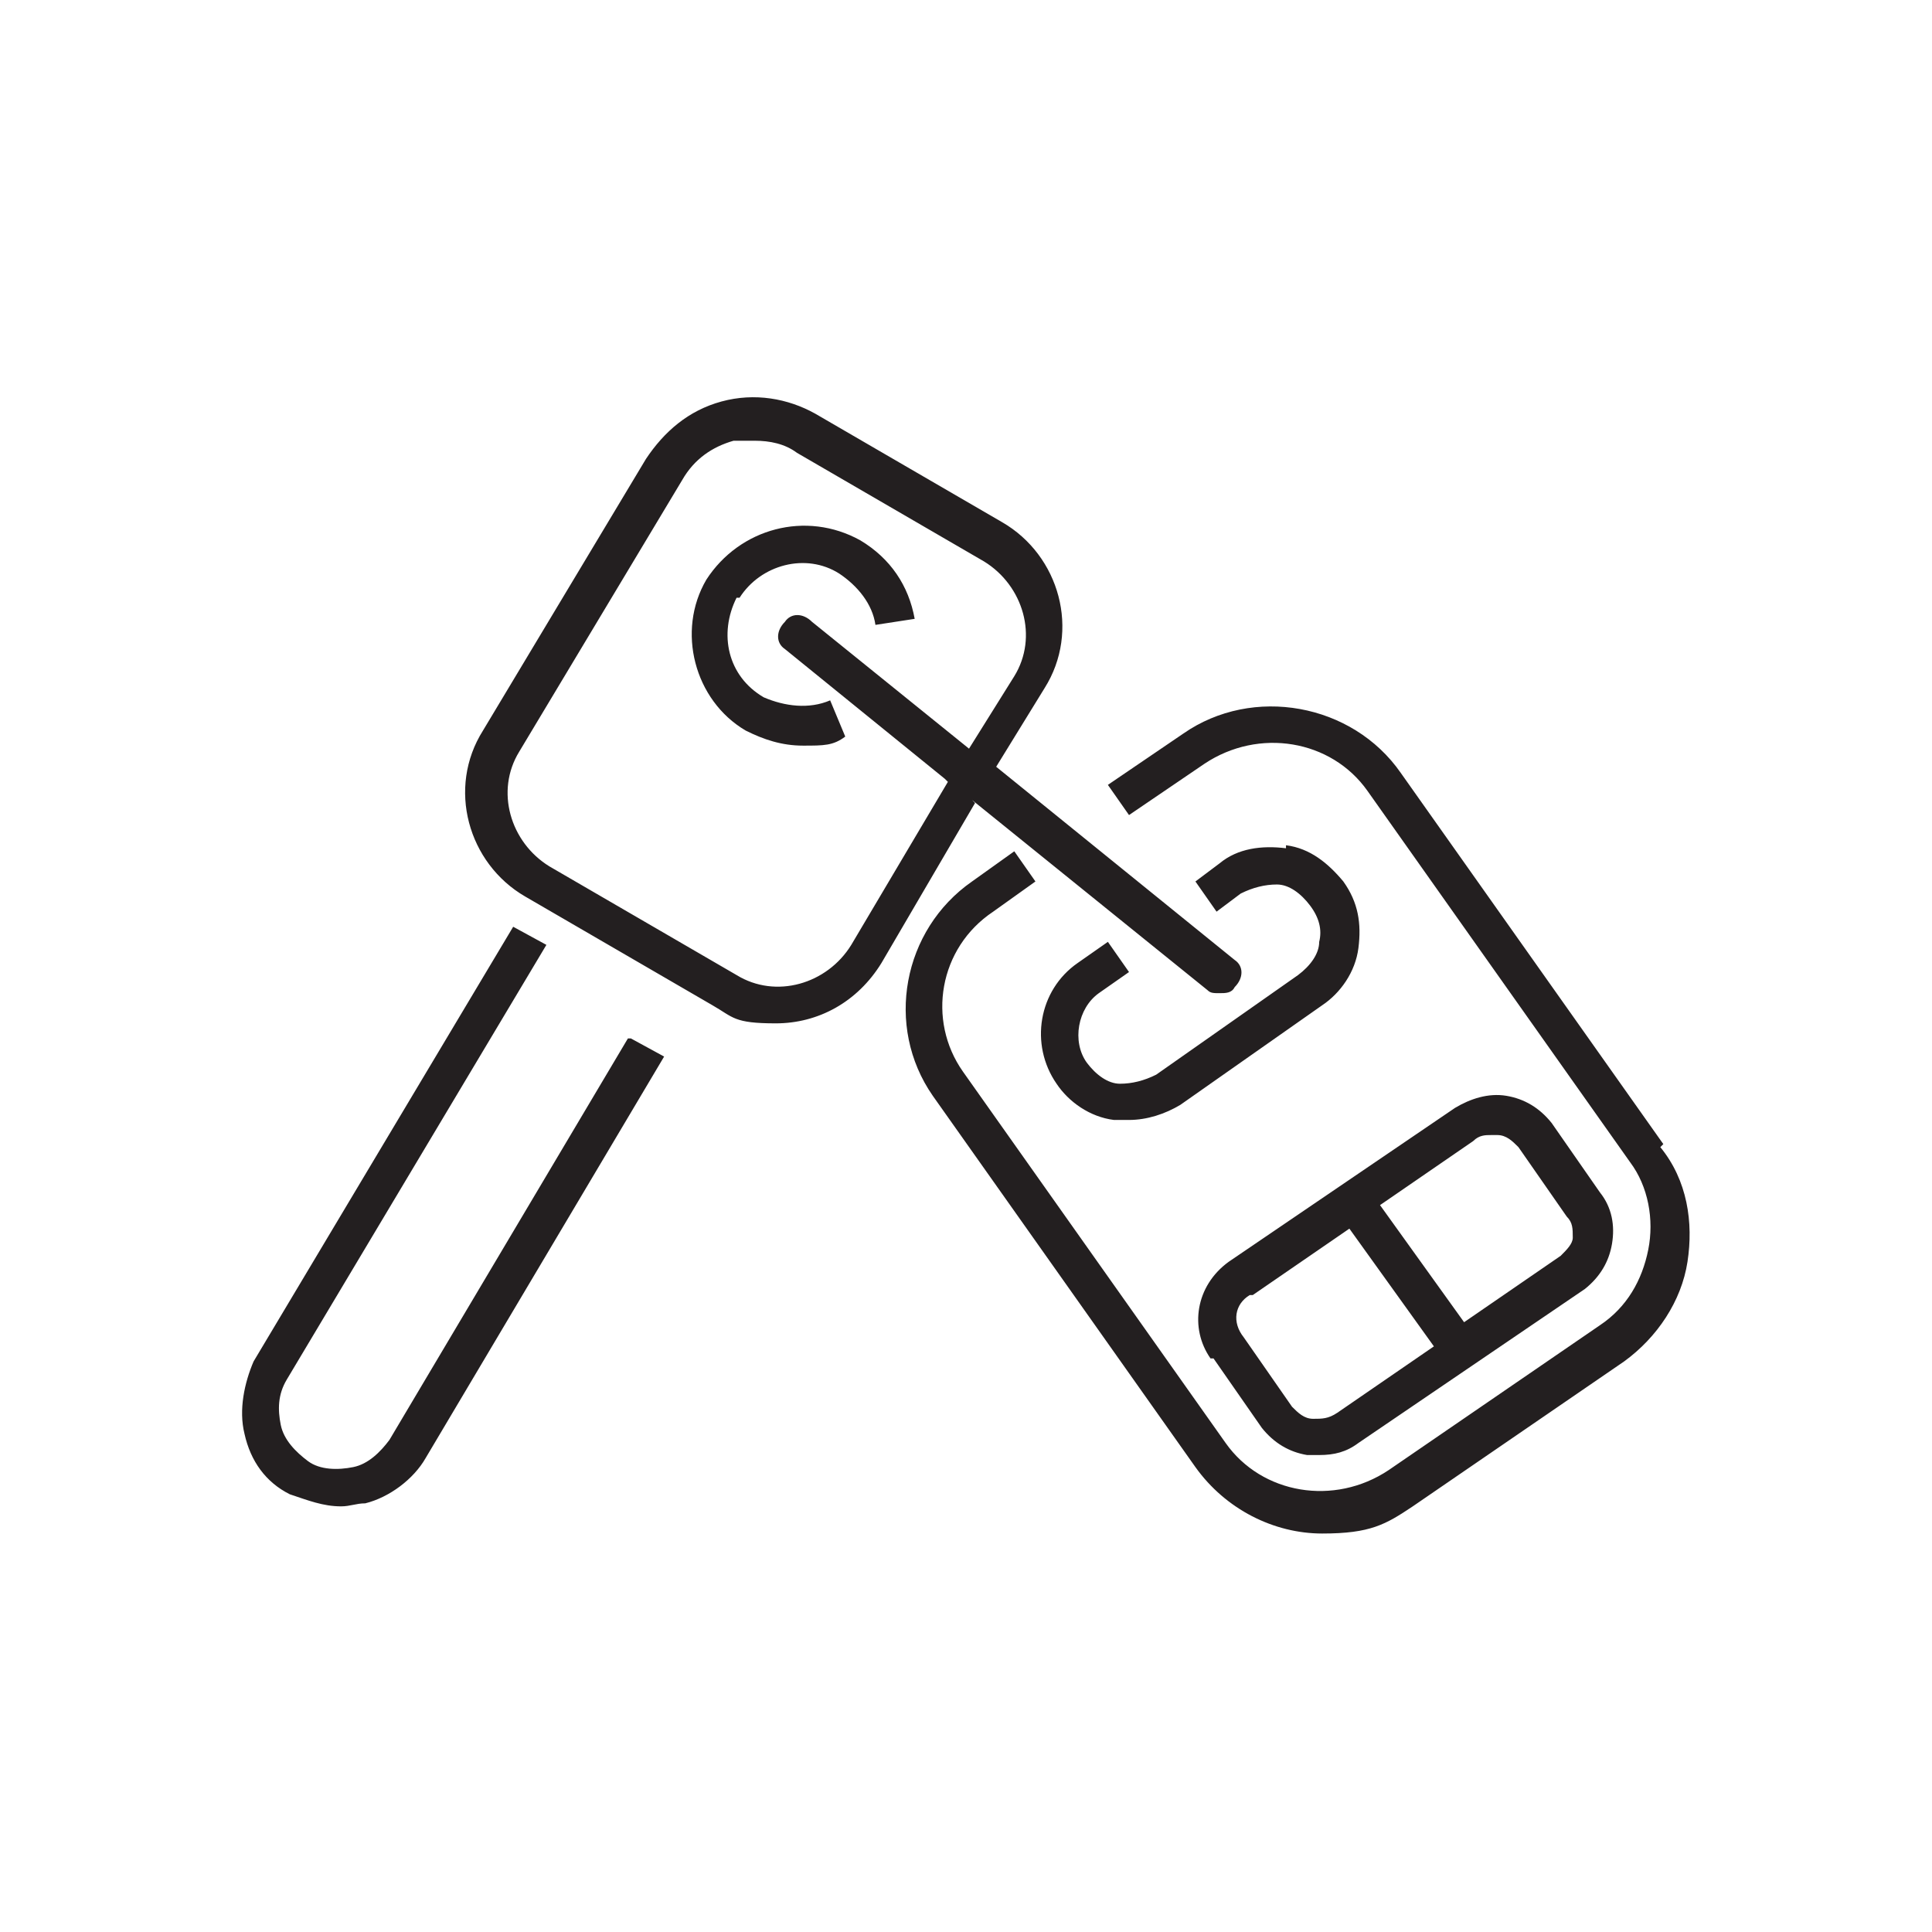 <?xml version="1.0" encoding="UTF-8"?>
<svg id="key-remote-protection" xmlns="http://www.w3.org/2000/svg" version="1.1" viewBox="0 0 64 64">
  <!-- Generator: Adobe Illustrator 29.1.0, SVG Export Plug-In . SVG Version: 2.1.0 Build 142)  -->
  <path d="M20.9,34.4l1.1.6-7.9,13.3c-.4.7-1.2,1.3-2,1.5-.3,0-.5.1-.8.1-.6,0-1.1-.2-1.7-.4-.8-.4-1.3-1.1-1.5-2-.2-.8,0-1.7.3-2.4l8.6-14.4,1.1.6-8.6,14.4c-.3.5-.3,1-.2,1.5.1.5.5.9.9,1.2s1,.3,1.5.2c.5-.1.9-.5,1.2-.9l7.9-13.3ZM24.5,19.8c.7-1.1,2.2-1.5,3.3-.8.6.4,1.1,1,1.2,1.7l1.3-.2c-.2-1.1-.8-2-1.8-2.6-1.8-1-4-.4-5.1,1.3-1,1.7-.4,4,1.3,5,.6.3,1.2.5,1.9.5s1,0,1.4-.3l-.5-1.2c-.7.3-1.5.2-2.2-.1-1.2-.7-1.5-2.1-.9-3.3M55.1,37.9l-8.7-12.3c-1.6-2.3-4.9-2.9-7.2-1.3l-2.5,1.7.7,1,2.5-1.7c1.8-1.2,4.2-.8,5.4.9l8.7,12.3c.6.8.8,1.9.6,2.9-.2,1-.7,1.9-1.6,2.5l-7,4.8c-1.8,1.2-4.2.8-5.4-.9l-8.7-12.3c-1.2-1.7-.8-4.1,1-5.3l1.4-1-.7-1-1.4,1c-2.3,1.6-2.9,4.8-1.3,7.1l8.7,12.3c1,1.4,2.6,2.2,4.2,2.2s2.1-.3,3-.9l7-4.8c1.1-.8,1.9-2,2.1-3.3.2-1.3,0-2.7-.9-3.8M41.4,42.9c-.5.3-.6.9-.2,1.4l1.6,2.3c.2.2.4.4.7.4.3,0,.5,0,.8-.2l3.2-2.2-2.8-3.9-3.2,2.2M45.7,39.9l2.8,3.9,3.2-2.2c.2-.2.4-.4.4-.6,0-.3,0-.5-.2-.7l-1.6-2.3c-.2-.2-.4-.4-.7-.4,0,0-.1,0-.2,0-.2,0-.4,0-.6.2l-3.2,2.2ZM40.1,45c-.7-1-.5-2.4.6-3.2l7.5-5.1c.5-.3,1.1-.5,1.7-.4.6.1,1.1.4,1.5.9l1.6,2.3c.4.5.5,1.1.4,1.7-.1.6-.4,1.1-.9,1.5l-7.5,5.1c-.4.3-.8.4-1.3.4s-.3,0-.4,0c-.6-.1-1.1-.4-1.5-.9l-1.6-2.3M42.6,28.1c-.8-.1-1.6,0-2.2.5l-.8.6.7,1,.8-.6c.4-.2.8-.3,1.2-.3.4,0,.8.3,1.1.7.3.4.4.8.3,1.2,0,.4-.3.8-.7,1.1l-4.7,3.3c-.4.2-.8.3-1.2.3-.4,0-.8-.3-1.1-.7-.5-.7-.3-1.8.4-2.3l1-.7-.7-1-1,.7c-1.3.9-1.6,2.7-.7,4,.4.6,1.1,1.1,1.9,1.2.2,0,.3,0,.5,0,.6,0,1.2-.2,1.7-.5l4.7-3.3c.6-.4,1.1-1.1,1.2-1.9.1-.8,0-1.5-.5-2.2-.5-.6-1.1-1.1-1.9-1.2M31.3,25.8l-5.3-4.3c-.3-.2-.3-.6,0-.9.2-.3.6-.3.9,0l5.2,4.2,1.5-2.4c.8-1.3.3-3-1-3.8l-6.2-3.6c-.4-.3-.9-.4-1.4-.4s-.5,0-.7,0c-.7.2-1.3.6-1.7,1.3l-5.4,9c-.8,1.3-.3,3,1,3.8l6.2,3.6c1.3.8,3,.3,3.8-1l3.2-5.4ZM32.3,26.6l-3.1,5.3c-.8,1.3-2.1,2-3.5,2s-1.4-.2-2.1-.6l-6.2-3.6c-1.9-1.1-2.6-3.6-1.4-5.5l5.4-9c.6-.9,1.4-1.6,2.5-1.9,1.1-.3,2.2-.1,3.1.4l6.2,3.6c1.9,1.1,2.6,3.6,1.4,5.5l-1.6,2.6,7.9,6.4c.3.2.3.6,0,.9-.1.2-.3.2-.5.2s-.3,0-.4-.1l-7.8-6.3Z" fill="#231f20"/>
</svg>